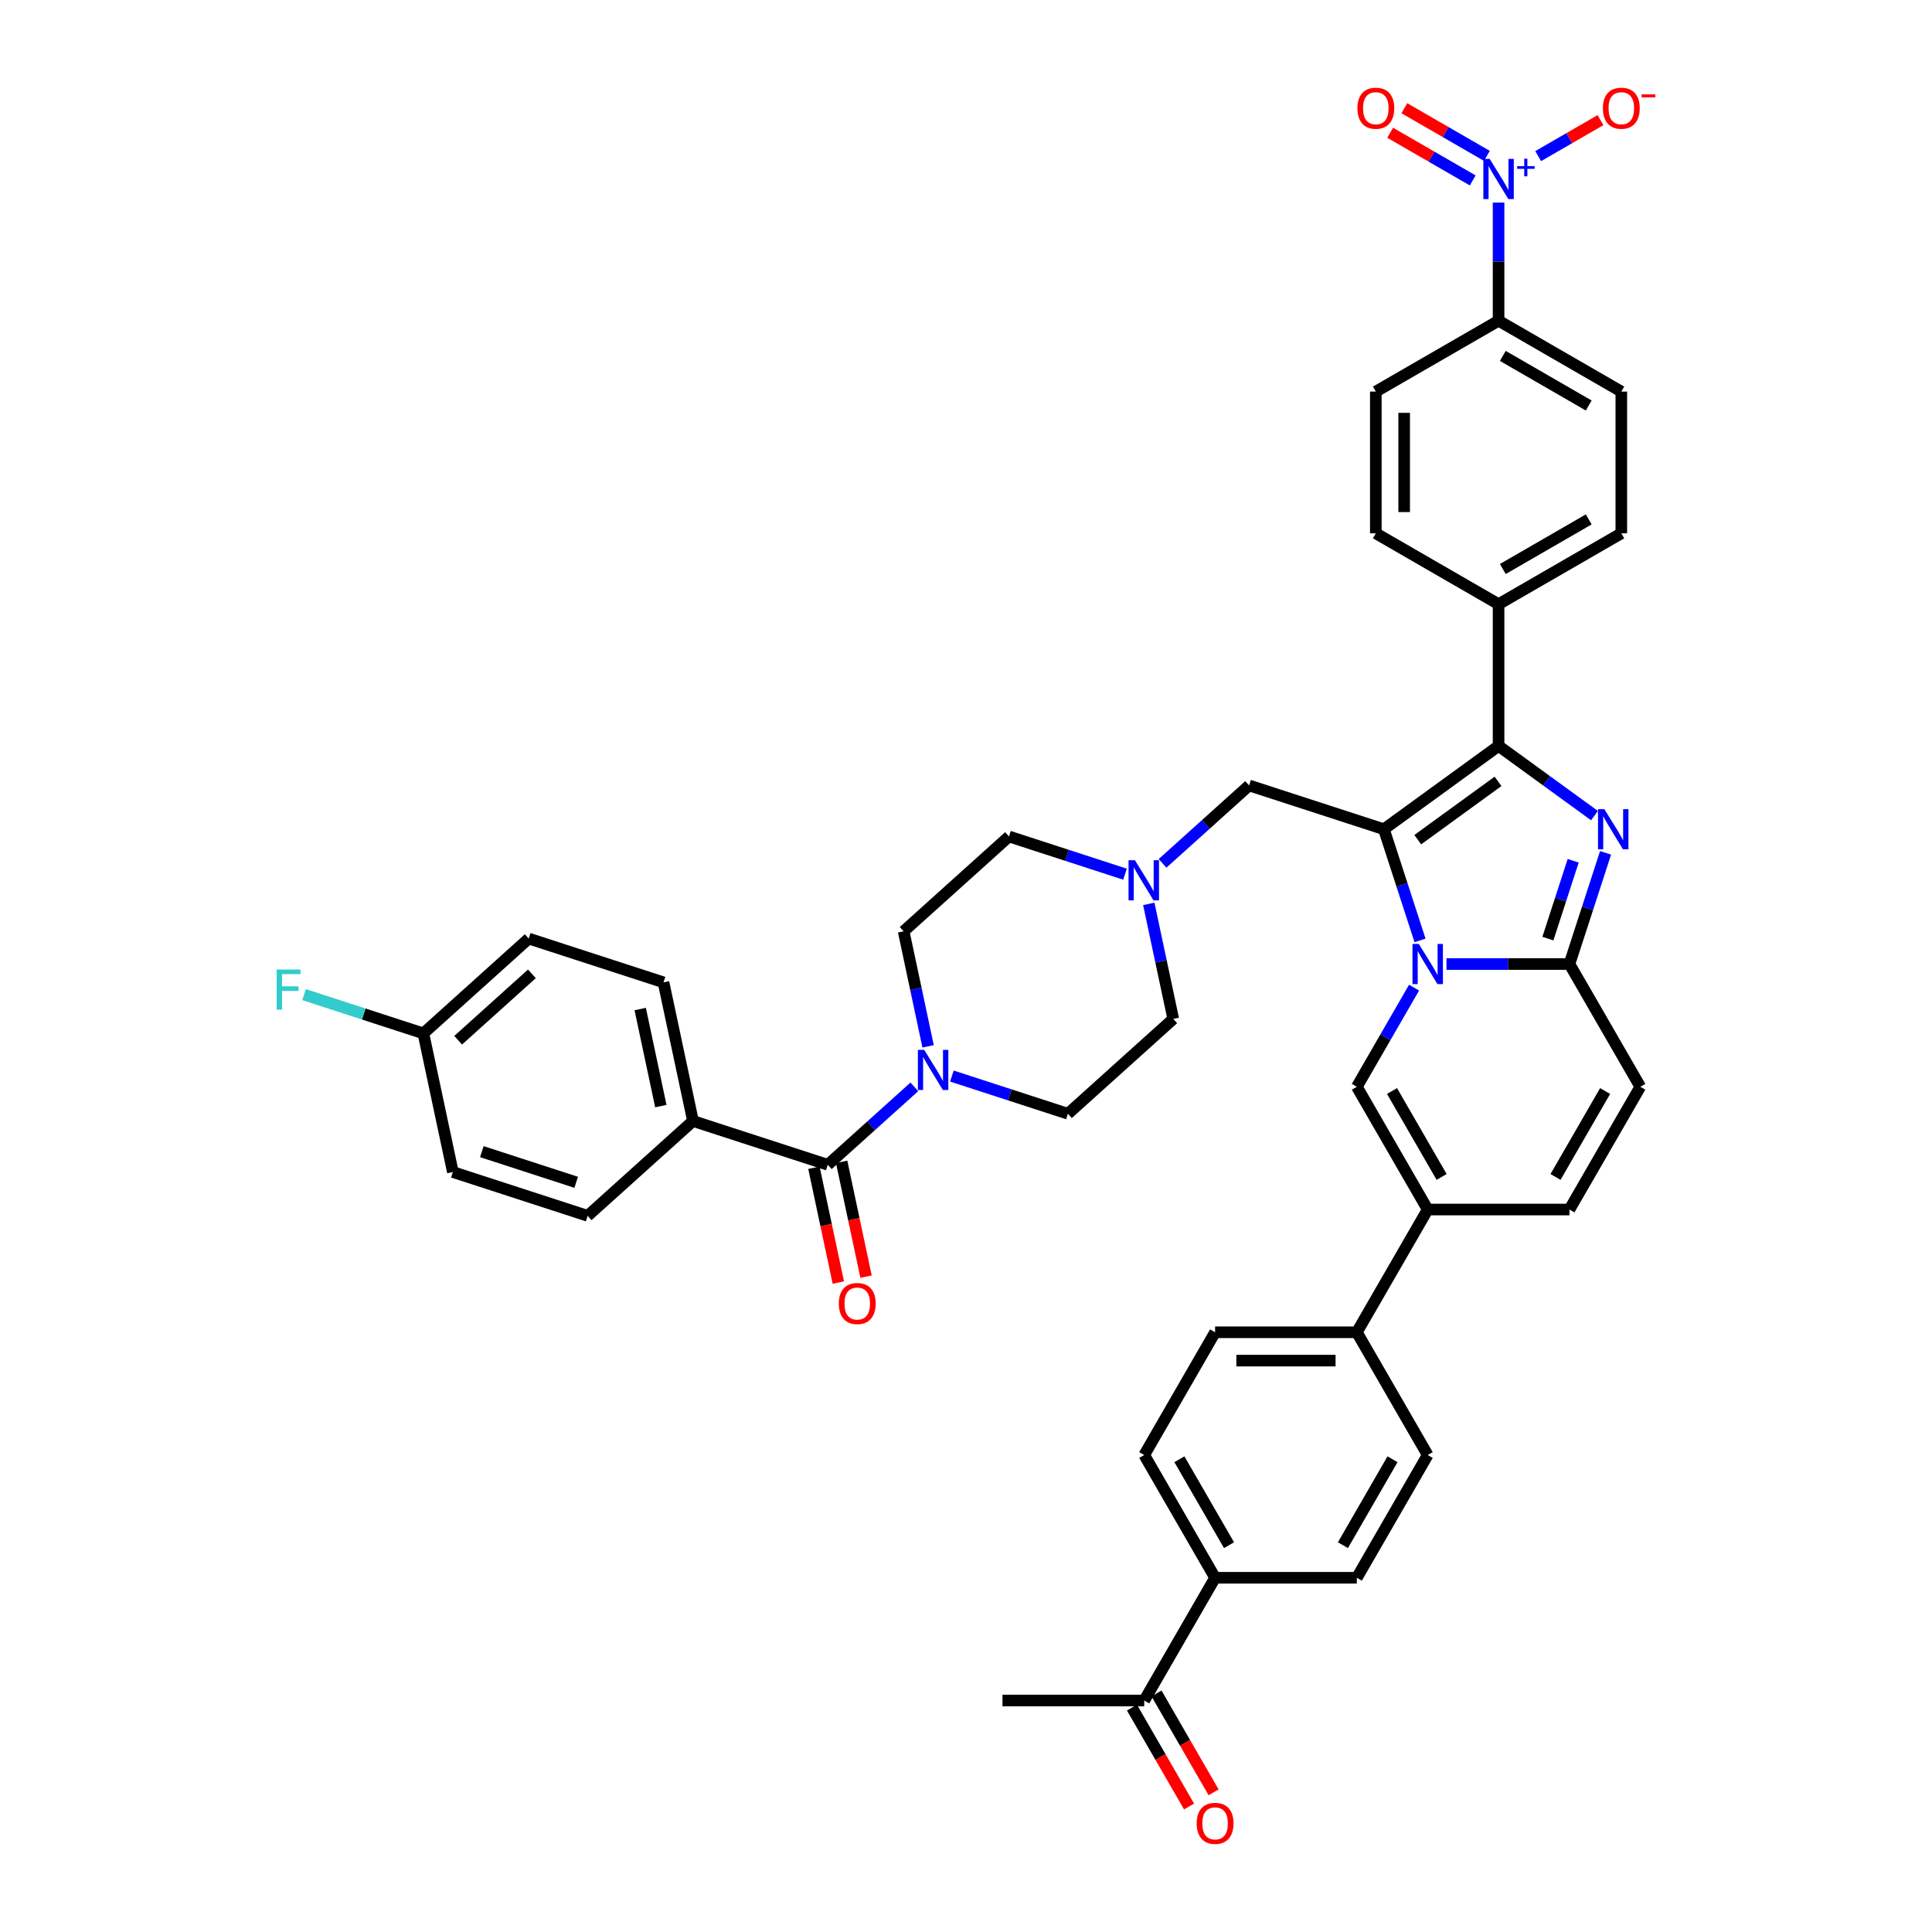 <?xml version='1.0' encoding='iso-8859-1'?>
<svg version='1.1' baseProfile='full'
              xmlns='http://www.w3.org/2000/svg'
                      xmlns:rdkit='http://www.rdkit.org/xml'
                      xmlns:xlink='http://www.w3.org/1999/xlink'
                  xml:space='preserve'
width='1000px' height='1000px' viewBox='0 0 1000 1000'>
<!-- END OF HEADER -->
<rect style='opacity:1.0;fill:#FFFFFF;stroke:none' width='1000' height='1000' x='0' y='0'> </rect>
<path class='bond-0' d='M 582.302,452.474 L 552.273,442.717' style='fill:none;fill-rule:evenodd;stroke:#0000FF;stroke-width:6px;stroke-linecap:butt;stroke-linejoin:miter;stroke-opacity:1' />
<path class='bond-0' d='M 552.273,442.717 L 522.244,432.96' style='fill:none;fill-rule:evenodd;stroke:#000000;stroke-width:6px;stroke-linecap:butt;stroke-linejoin:miter;stroke-opacity:1' />
<path class='bond-1' d='M 594.613,467.852 L 600.941,497.62' style='fill:none;fill-rule:evenodd;stroke:#0000FF;stroke-width:6px;stroke-linecap:butt;stroke-linejoin:miter;stroke-opacity:1' />
<path class='bond-1' d='M 600.941,497.62 L 607.268,527.389' style='fill:none;fill-rule:evenodd;stroke:#000000;stroke-width:6px;stroke-linecap:butt;stroke-linejoin:miter;stroke-opacity:1' />
<path class='bond-2' d='M 601.729,446.884 L 624.132,426.712' style='fill:none;fill-rule:evenodd;stroke:#0000FF;stroke-width:6px;stroke-linecap:butt;stroke-linejoin:miter;stroke-opacity:1' />
<path class='bond-2' d='M 624.132,426.712 L 646.534,406.541' style='fill:none;fill-rule:evenodd;stroke:#000000;stroke-width:6px;stroke-linecap:butt;stroke-linejoin:miter;stroke-opacity:1' />
<path class='bond-3' d='M 492.691,556.964 L 522.72,566.721' style='fill:none;fill-rule:evenodd;stroke:#0000FF;stroke-width:6px;stroke-linecap:butt;stroke-linejoin:miter;stroke-opacity:1' />
<path class='bond-3' d='M 522.72,566.721 L 552.75,576.478' style='fill:none;fill-rule:evenodd;stroke:#000000;stroke-width:6px;stroke-linecap:butt;stroke-linejoin:miter;stroke-opacity:1' />
<path class='bond-4' d='M 480.38,541.585 L 474.053,511.817' style='fill:none;fill-rule:evenodd;stroke:#0000FF;stroke-width:6px;stroke-linecap:butt;stroke-linejoin:miter;stroke-opacity:1' />
<path class='bond-4' d='M 474.053,511.817 L 467.725,482.048' style='fill:none;fill-rule:evenodd;stroke:#000000;stroke-width:6px;stroke-linecap:butt;stroke-linejoin:miter;stroke-opacity:1' />
<path class='bond-5' d='M 473.265,562.553 L 450.862,582.725' style='fill:none;fill-rule:evenodd;stroke:#0000FF;stroke-width:6px;stroke-linecap:butt;stroke-linejoin:miter;stroke-opacity:1' />
<path class='bond-5' d='M 450.862,582.725 L 428.459,602.896' style='fill:none;fill-rule:evenodd;stroke:#000000;stroke-width:6px;stroke-linecap:butt;stroke-linejoin:miter;stroke-opacity:1' />
<path class='bond-6' d='M 522.244,432.96 L 467.725,482.048' style='fill:none;fill-rule:evenodd;stroke:#000000;stroke-width:6px;stroke-linecap:butt;stroke-linejoin:miter;stroke-opacity:1' />
<path class='bond-7' d='M 607.268,527.389 L 552.75,576.478' style='fill:none;fill-rule:evenodd;stroke:#000000;stroke-width:6px;stroke-linecap:butt;stroke-linejoin:miter;stroke-opacity:1' />
<path class='bond-8' d='M 646.534,406.541 L 716.306,429.211' style='fill:none;fill-rule:evenodd;stroke:#000000;stroke-width:6px;stroke-linecap:butt;stroke-linejoin:miter;stroke-opacity:1' />
<path class='bond-9' d='M 428.459,602.896 L 358.688,580.226' style='fill:none;fill-rule:evenodd;stroke:#000000;stroke-width:6px;stroke-linecap:butt;stroke-linejoin:miter;stroke-opacity:1' />
<path class='bond-10' d='M 421.283,604.422 L 427.598,634.131' style='fill:none;fill-rule:evenodd;stroke:#000000;stroke-width:6px;stroke-linecap:butt;stroke-linejoin:miter;stroke-opacity:1' />
<path class='bond-10' d='M 427.598,634.131 L 433.914,663.841' style='fill:none;fill-rule:evenodd;stroke:#FF0000;stroke-width:6px;stroke-linecap:butt;stroke-linejoin:miter;stroke-opacity:1' />
<path class='bond-10' d='M 435.635,601.371 L 441.95,631.081' style='fill:none;fill-rule:evenodd;stroke:#000000;stroke-width:6px;stroke-linecap:butt;stroke-linejoin:miter;stroke-opacity:1' />
<path class='bond-10' d='M 441.95,631.081 L 448.265,660.791' style='fill:none;fill-rule:evenodd;stroke:#FF0000;stroke-width:6px;stroke-linecap:butt;stroke-linejoin:miter;stroke-opacity:1' />
<path class='bond-11' d='M 358.688,580.226 L 343.435,508.467' style='fill:none;fill-rule:evenodd;stroke:#000000;stroke-width:6px;stroke-linecap:butt;stroke-linejoin:miter;stroke-opacity:1' />
<path class='bond-11' d='M 342.048,572.513 L 331.371,522.282' style='fill:none;fill-rule:evenodd;stroke:#000000;stroke-width:6px;stroke-linecap:butt;stroke-linejoin:miter;stroke-opacity:1' />
<path class='bond-12' d='M 358.688,580.226 L 304.169,629.315' style='fill:none;fill-rule:evenodd;stroke:#000000;stroke-width:6px;stroke-linecap:butt;stroke-linejoin:miter;stroke-opacity:1' />
<path class='bond-13' d='M 849.019,562.516 L 812.338,626.05' style='fill:none;fill-rule:evenodd;stroke:#000000;stroke-width:6px;stroke-linecap:butt;stroke-linejoin:miter;stroke-opacity:1' />
<path class='bond-13' d='M 830.81,564.71 L 805.134,609.183' style='fill:none;fill-rule:evenodd;stroke:#000000;stroke-width:6px;stroke-linecap:butt;stroke-linejoin:miter;stroke-opacity:1' />
<path class='bond-14' d='M 849.019,562.516 L 812.338,498.983' style='fill:none;fill-rule:evenodd;stroke:#000000;stroke-width:6px;stroke-linecap:butt;stroke-linejoin:miter;stroke-opacity:1' />
<path class='bond-15' d='M 812.338,626.05 L 738.976,626.05' style='fill:none;fill-rule:evenodd;stroke:#000000;stroke-width:6px;stroke-linecap:butt;stroke-linejoin:miter;stroke-opacity:1' />
<path class='bond-16' d='M 738.976,626.05 L 702.295,689.583' style='fill:none;fill-rule:evenodd;stroke:#000000;stroke-width:6px;stroke-linecap:butt;stroke-linejoin:miter;stroke-opacity:1' />
<path class='bond-17' d='M 738.976,626.05 L 702.295,562.516' style='fill:none;fill-rule:evenodd;stroke:#000000;stroke-width:6px;stroke-linecap:butt;stroke-linejoin:miter;stroke-opacity:1' />
<path class='bond-17' d='M 746.181,609.183 L 720.504,564.71' style='fill:none;fill-rule:evenodd;stroke:#000000;stroke-width:6px;stroke-linecap:butt;stroke-linejoin:miter;stroke-opacity:1' />
<path class='bond-18' d='M 702.295,562.516 L 717.107,536.86' style='fill:none;fill-rule:evenodd;stroke:#000000;stroke-width:6px;stroke-linecap:butt;stroke-linejoin:miter;stroke-opacity:1' />
<path class='bond-18' d='M 717.107,536.86 L 731.92,511.205' style='fill:none;fill-rule:evenodd;stroke:#0000FF;stroke-width:6px;stroke-linecap:butt;stroke-linejoin:miter;stroke-opacity:1' />
<path class='bond-19' d='M 831.037,441.433 L 821.688,470.208' style='fill:none;fill-rule:evenodd;stroke:#0000FF;stroke-width:6px;stroke-linecap:butt;stroke-linejoin:miter;stroke-opacity:1' />
<path class='bond-19' d='M 821.688,470.208 L 812.338,498.983' style='fill:none;fill-rule:evenodd;stroke:#000000;stroke-width:6px;stroke-linecap:butt;stroke-linejoin:miter;stroke-opacity:1' />
<path class='bond-19' d='M 814.278,445.532 L 807.733,465.674' style='fill:none;fill-rule:evenodd;stroke:#0000FF;stroke-width:6px;stroke-linecap:butt;stroke-linejoin:miter;stroke-opacity:1' />
<path class='bond-19' d='M 807.733,465.674 L 801.189,485.816' style='fill:none;fill-rule:evenodd;stroke:#000000;stroke-width:6px;stroke-linecap:butt;stroke-linejoin:miter;stroke-opacity:1' />
<path class='bond-20' d='M 825.295,422.154 L 800.476,404.122' style='fill:none;fill-rule:evenodd;stroke:#0000FF;stroke-width:6px;stroke-linecap:butt;stroke-linejoin:miter;stroke-opacity:1' />
<path class='bond-20' d='M 800.476,404.122 L 775.657,386.09' style='fill:none;fill-rule:evenodd;stroke:#000000;stroke-width:6px;stroke-linecap:butt;stroke-linejoin:miter;stroke-opacity:1' />
<path class='bond-21' d='M 812.338,498.983 L 780.514,498.983' style='fill:none;fill-rule:evenodd;stroke:#000000;stroke-width:6px;stroke-linecap:butt;stroke-linejoin:miter;stroke-opacity:1' />
<path class='bond-21' d='M 780.514,498.983 L 748.689,498.983' style='fill:none;fill-rule:evenodd;stroke:#0000FF;stroke-width:6px;stroke-linecap:butt;stroke-linejoin:miter;stroke-opacity:1' />
<path class='bond-22' d='M 735.005,486.76 L 725.655,457.986' style='fill:none;fill-rule:evenodd;stroke:#0000FF;stroke-width:6px;stroke-linecap:butt;stroke-linejoin:miter;stroke-opacity:1' />
<path class='bond-22' d='M 725.655,457.986 L 716.306,429.211' style='fill:none;fill-rule:evenodd;stroke:#000000;stroke-width:6px;stroke-linecap:butt;stroke-linejoin:miter;stroke-opacity:1' />
<path class='bond-23' d='M 716.306,429.211 L 775.657,386.09' style='fill:none;fill-rule:evenodd;stroke:#000000;stroke-width:6px;stroke-linecap:butt;stroke-linejoin:miter;stroke-opacity:1' />
<path class='bond-23' d='M 733.833,434.613 L 775.379,404.428' style='fill:none;fill-rule:evenodd;stroke:#000000;stroke-width:6px;stroke-linecap:butt;stroke-linejoin:miter;stroke-opacity:1' />
<path class='bond-24' d='M 775.657,386.09 L 775.657,312.728' style='fill:none;fill-rule:evenodd;stroke:#000000;stroke-width:6px;stroke-linecap:butt;stroke-linejoin:miter;stroke-opacity:1' />
<path class='bond-25' d='M 702.295,689.583 L 738.976,753.117' style='fill:none;fill-rule:evenodd;stroke:#000000;stroke-width:6px;stroke-linecap:butt;stroke-linejoin:miter;stroke-opacity:1' />
<path class='bond-26' d='M 702.295,689.583 L 628.933,689.583' style='fill:none;fill-rule:evenodd;stroke:#000000;stroke-width:6px;stroke-linecap:butt;stroke-linejoin:miter;stroke-opacity:1' />
<path class='bond-26' d='M 691.291,704.256 L 639.937,704.256' style='fill:none;fill-rule:evenodd;stroke:#000000;stroke-width:6px;stroke-linecap:butt;stroke-linejoin:miter;stroke-opacity:1' />
<path class='bond-27' d='M 775.657,104.863 L 775.657,135.433' style='fill:none;fill-rule:evenodd;stroke:#0000FF;stroke-width:6px;stroke-linecap:butt;stroke-linejoin:miter;stroke-opacity:1' />
<path class='bond-27' d='M 775.657,135.433 L 775.657,166.003' style='fill:none;fill-rule:evenodd;stroke:#000000;stroke-width:6px;stroke-linecap:butt;stroke-linejoin:miter;stroke-opacity:1' />
<path class='bond-28' d='M 796.158,80.805 L 812.285,71.494' style='fill:none;fill-rule:evenodd;stroke:#0000FF;stroke-width:6px;stroke-linecap:butt;stroke-linejoin:miter;stroke-opacity:1' />
<path class='bond-28' d='M 812.285,71.494 L 828.411,62.184' style='fill:none;fill-rule:evenodd;stroke:#FF0000;stroke-width:6px;stroke-linecap:butt;stroke-linejoin:miter;stroke-opacity:1' />
<path class='bond-29' d='M 769.612,80.68 L 748.247,68.345' style='fill:none;fill-rule:evenodd;stroke:#0000FF;stroke-width:6px;stroke-linecap:butt;stroke-linejoin:miter;stroke-opacity:1' />
<path class='bond-29' d='M 748.247,68.345 L 726.882,56.01' style='fill:none;fill-rule:evenodd;stroke:#FF0000;stroke-width:6px;stroke-linecap:butt;stroke-linejoin:miter;stroke-opacity:1' />
<path class='bond-29' d='M 762.276,93.387 L 740.911,81.052' style='fill:none;fill-rule:evenodd;stroke:#0000FF;stroke-width:6px;stroke-linecap:butt;stroke-linejoin:miter;stroke-opacity:1' />
<path class='bond-29' d='M 740.911,81.052 L 719.546,68.717' style='fill:none;fill-rule:evenodd;stroke:#FF0000;stroke-width:6px;stroke-linecap:butt;stroke-linejoin:miter;stroke-opacity:1' />
<path class='bond-30' d='M 775.657,312.728 L 712.124,276.047' style='fill:none;fill-rule:evenodd;stroke:#000000;stroke-width:6px;stroke-linecap:butt;stroke-linejoin:miter;stroke-opacity:1' />
<path class='bond-31' d='M 775.657,312.728 L 839.191,276.047' style='fill:none;fill-rule:evenodd;stroke:#000000;stroke-width:6px;stroke-linecap:butt;stroke-linejoin:miter;stroke-opacity:1' />
<path class='bond-31' d='M 777.851,294.519 L 822.324,268.842' style='fill:none;fill-rule:evenodd;stroke:#000000;stroke-width:6px;stroke-linecap:butt;stroke-linejoin:miter;stroke-opacity:1' />
<path class='bond-32' d='M 839.191,276.047 L 839.191,202.684' style='fill:none;fill-rule:evenodd;stroke:#000000;stroke-width:6px;stroke-linecap:butt;stroke-linejoin:miter;stroke-opacity:1' />
<path class='bond-33' d='M 775.657,166.003 L 839.191,202.684' style='fill:none;fill-rule:evenodd;stroke:#000000;stroke-width:6px;stroke-linecap:butt;stroke-linejoin:miter;stroke-opacity:1' />
<path class='bond-33' d='M 777.851,184.212 L 822.324,209.889' style='fill:none;fill-rule:evenodd;stroke:#000000;stroke-width:6px;stroke-linecap:butt;stroke-linejoin:miter;stroke-opacity:1' />
<path class='bond-34' d='M 775.657,166.003 L 712.124,202.684' style='fill:none;fill-rule:evenodd;stroke:#000000;stroke-width:6px;stroke-linecap:butt;stroke-linejoin:miter;stroke-opacity:1' />
<path class='bond-35' d='M 712.124,276.047 L 712.124,202.684' style='fill:none;fill-rule:evenodd;stroke:#000000;stroke-width:6px;stroke-linecap:butt;stroke-linejoin:miter;stroke-opacity:1' />
<path class='bond-35' d='M 726.796,265.042 L 726.796,213.689' style='fill:none;fill-rule:evenodd;stroke:#000000;stroke-width:6px;stroke-linecap:butt;stroke-linejoin:miter;stroke-opacity:1' />
<path class='bond-36' d='M 628.933,816.65 L 592.252,753.117' style='fill:none;fill-rule:evenodd;stroke:#000000;stroke-width:6px;stroke-linecap:butt;stroke-linejoin:miter;stroke-opacity:1' />
<path class='bond-36' d='M 636.137,799.784 L 610.461,755.31' style='fill:none;fill-rule:evenodd;stroke:#000000;stroke-width:6px;stroke-linecap:butt;stroke-linejoin:miter;stroke-opacity:1' />
<path class='bond-37' d='M 628.933,816.65 L 592.252,880.184' style='fill:none;fill-rule:evenodd;stroke:#000000;stroke-width:6px;stroke-linecap:butt;stroke-linejoin:miter;stroke-opacity:1' />
<path class='bond-38' d='M 628.933,816.65 L 702.295,816.65' style='fill:none;fill-rule:evenodd;stroke:#000000;stroke-width:6px;stroke-linecap:butt;stroke-linejoin:miter;stroke-opacity:1' />
<path class='bond-39' d='M 585.898,883.852 L 600.677,909.449' style='fill:none;fill-rule:evenodd;stroke:#000000;stroke-width:6px;stroke-linecap:butt;stroke-linejoin:miter;stroke-opacity:1' />
<path class='bond-39' d='M 600.677,909.449 L 615.455,935.046' style='fill:none;fill-rule:evenodd;stroke:#FF0000;stroke-width:6px;stroke-linecap:butt;stroke-linejoin:miter;stroke-opacity:1' />
<path class='bond-39' d='M 598.605,876.516 L 613.383,902.113' style='fill:none;fill-rule:evenodd;stroke:#000000;stroke-width:6px;stroke-linecap:butt;stroke-linejoin:miter;stroke-opacity:1' />
<path class='bond-39' d='M 613.383,902.113 L 628.162,927.71' style='fill:none;fill-rule:evenodd;stroke:#FF0000;stroke-width:6px;stroke-linecap:butt;stroke-linejoin:miter;stroke-opacity:1' />
<path class='bond-40' d='M 592.252,880.184 L 518.889,880.184' style='fill:none;fill-rule:evenodd;stroke:#000000;stroke-width:6px;stroke-linecap:butt;stroke-linejoin:miter;stroke-opacity:1' />
<path class='bond-41' d='M 738.976,753.117 L 702.295,816.65' style='fill:none;fill-rule:evenodd;stroke:#000000;stroke-width:6px;stroke-linecap:butt;stroke-linejoin:miter;stroke-opacity:1' />
<path class='bond-41' d='M 720.767,755.31 L 695.09,799.784' style='fill:none;fill-rule:evenodd;stroke:#000000;stroke-width:6px;stroke-linecap:butt;stroke-linejoin:miter;stroke-opacity:1' />
<path class='bond-42' d='M 628.933,689.583 L 592.252,753.117' style='fill:none;fill-rule:evenodd;stroke:#000000;stroke-width:6px;stroke-linecap:butt;stroke-linejoin:miter;stroke-opacity:1' />
<path class='bond-43' d='M 343.435,508.467 L 273.663,485.797' style='fill:none;fill-rule:evenodd;stroke:#000000;stroke-width:6px;stroke-linecap:butt;stroke-linejoin:miter;stroke-opacity:1' />
<path class='bond-44' d='M 304.169,629.315 L 234.398,606.645' style='fill:none;fill-rule:evenodd;stroke:#000000;stroke-width:6px;stroke-linecap:butt;stroke-linejoin:miter;stroke-opacity:1' />
<path class='bond-44' d='M 298.237,611.96 L 249.397,596.091' style='fill:none;fill-rule:evenodd;stroke:#000000;stroke-width:6px;stroke-linecap:butt;stroke-linejoin:miter;stroke-opacity:1' />
<path class='bond-45' d='M 219.145,534.886 L 234.398,606.645' style='fill:none;fill-rule:evenodd;stroke:#000000;stroke-width:6px;stroke-linecap:butt;stroke-linejoin:miter;stroke-opacity:1' />
<path class='bond-46' d='M 219.145,534.886 L 188.264,524.852' style='fill:none;fill-rule:evenodd;stroke:#000000;stroke-width:6px;stroke-linecap:butt;stroke-linejoin:miter;stroke-opacity:1' />
<path class='bond-46' d='M 188.264,524.852 L 157.384,514.819' style='fill:none;fill-rule:evenodd;stroke:#33CCCC;stroke-width:6px;stroke-linecap:butt;stroke-linejoin:miter;stroke-opacity:1' />
<path class='bond-47' d='M 219.145,534.886 L 273.663,485.797' style='fill:none;fill-rule:evenodd;stroke:#000000;stroke-width:6px;stroke-linecap:butt;stroke-linejoin:miter;stroke-opacity:1' />
<path class='bond-47' d='M 237.14,538.426 L 275.303,504.064' style='fill:none;fill-rule:evenodd;stroke:#000000;stroke-width:6px;stroke-linecap:butt;stroke-linejoin:miter;stroke-opacity:1' />
<path  class='atom-0' d='M 587.423 445.242
L 594.231 456.246
Q 594.906 457.332, 595.992 459.298
Q 597.078 461.264, 597.136 461.381
L 597.136 445.242
L 599.895 445.242
L 599.895 466.018
L 597.048 466.018
L 589.741 453.986
Q 588.89 452.578, 587.981 450.964
Q 587.1 449.35, 586.836 448.851
L 586.836 466.018
L 584.136 466.018
L 584.136 445.242
L 587.423 445.242
' fill='#0000FF'/>
<path  class='atom-1' d='M 478.386 543.419
L 485.194 554.424
Q 485.869 555.51, 486.954 557.476
Q 488.04 559.442, 488.099 559.559
L 488.099 543.419
L 490.857 543.419
L 490.857 564.196
L 488.011 564.196
L 480.704 552.164
Q 479.853 550.756, 478.943 549.142
Q 478.063 547.528, 477.799 547.029
L 477.799 564.196
L 475.099 564.196
L 475.099 543.419
L 478.386 543.419
' fill='#0000FF'/>
<path  class='atom-13' d='M 830.416 418.823
L 837.224 429.827
Q 837.899 430.913, 838.985 432.879
Q 840.07 434.845, 840.129 434.963
L 840.129 418.823
L 842.887 418.823
L 842.887 439.599
L 840.041 439.599
L 832.734 427.568
Q 831.883 426.159, 830.973 424.545
Q 830.093 422.931, 829.829 422.432
L 829.829 439.599
L 827.129 439.599
L 827.129 418.823
L 830.416 418.823
' fill='#0000FF'/>
<path  class='atom-15' d='M 734.384 488.595
L 741.192 499.599
Q 741.867 500.685, 742.952 502.651
Q 744.038 504.617, 744.097 504.734
L 744.097 488.595
L 746.855 488.595
L 746.855 509.371
L 744.009 509.371
L 736.702 497.339
Q 735.851 495.931, 734.941 494.317
Q 734.061 492.703, 733.797 492.204
L 733.797 509.371
L 731.097 509.371
L 731.097 488.595
L 734.384 488.595
' fill='#0000FF'/>
<path  class='atom-19' d='M 771.065 82.253
L 777.873 93.257
Q 778.548 94.343, 779.633 96.309
Q 780.719 98.275, 780.778 98.393
L 780.778 82.253
L 783.536 82.253
L 783.536 103.029
L 780.69 103.029
L 773.383 90.998
Q 772.532 89.589, 771.622 87.975
Q 770.742 86.361, 770.478 85.862
L 770.478 103.029
L 767.778 103.029
L 767.778 82.253
L 771.065 82.253
' fill='#0000FF'/>
<path  class='atom-19' d='M 785.279 85.998
L 788.94 85.998
L 788.94 82.144
L 790.567 82.144
L 790.567 85.998
L 794.324 85.998
L 794.324 87.392
L 790.567 87.392
L 790.567 91.266
L 788.94 91.266
L 788.94 87.392
L 785.279 87.392
L 785.279 85.998
' fill='#0000FF'/>
<path  class='atom-25' d='M 829.654 56.019
Q 829.654 51.03, 832.119 48.242
Q 834.583 45.455, 839.191 45.455
Q 843.798 45.455, 846.263 48.242
Q 848.728 51.03, 848.728 56.019
Q 848.728 61.066, 846.233 63.942
Q 843.739 66.788, 839.191 66.788
Q 834.613 66.788, 832.119 63.942
Q 829.654 61.095, 829.654 56.019
M 839.191 64.441
Q 842.36 64.441, 844.062 62.328
Q 845.793 60.186, 845.793 56.019
Q 845.793 51.94, 844.062 49.886
Q 842.36 47.802, 839.191 47.802
Q 836.021 47.802, 834.29 49.856
Q 832.588 51.91, 832.588 56.019
Q 832.588 60.215, 834.29 62.328
Q 836.021 64.441, 839.191 64.441
' fill='#FF0000'/>
<path  class='atom-25' d='M 849.696 48.846
L 856.804 48.846
L 856.804 50.395
L 849.696 50.395
L 849.696 48.846
' fill='#FF0000'/>
<path  class='atom-26' d='M 702.587 56.019
Q 702.587 51.03, 705.052 48.242
Q 707.516 45.455, 712.124 45.455
Q 716.731 45.455, 719.196 48.242
Q 721.661 51.03, 721.661 56.019
Q 721.661 61.066, 719.166 63.942
Q 716.672 66.788, 712.124 66.788
Q 707.546 66.788, 705.052 63.942
Q 702.587 61.095, 702.587 56.019
M 712.124 64.441
Q 715.293 64.441, 716.995 62.328
Q 718.726 60.186, 718.726 56.019
Q 718.726 51.94, 716.995 49.886
Q 715.293 47.802, 712.124 47.802
Q 708.954 47.802, 707.223 49.856
Q 705.521 51.91, 705.521 56.019
Q 705.521 60.215, 707.223 62.328
Q 708.954 64.441, 712.124 64.441
' fill='#FF0000'/>
<path  class='atom-30' d='M 619.396 943.776
Q 619.396 938.787, 621.861 935.999
Q 624.326 933.212, 628.933 933.212
Q 633.54 933.212, 636.005 935.999
Q 638.47 938.787, 638.47 943.776
Q 638.47 948.823, 635.976 951.699
Q 633.481 954.545, 628.933 954.545
Q 624.355 954.545, 621.861 951.699
Q 619.396 948.853, 619.396 943.776
M 628.933 952.198
Q 632.102 952.198, 633.804 950.085
Q 635.535 947.943, 635.535 943.776
Q 635.535 939.697, 633.804 937.643
Q 632.102 935.559, 628.933 935.559
Q 625.764 935.559, 624.032 937.613
Q 622.33 939.668, 622.33 943.776
Q 622.33 947.972, 624.032 950.085
Q 625.764 952.198, 628.933 952.198
' fill='#FF0000'/>
<path  class='atom-36' d='M 434.175 674.714
Q 434.175 669.725, 436.64 666.938
Q 439.105 664.15, 443.712 664.15
Q 448.319 664.15, 450.784 666.938
Q 453.249 669.725, 453.249 674.714
Q 453.249 679.761, 450.755 682.637
Q 448.261 685.484, 443.712 685.484
Q 439.134 685.484, 436.64 682.637
Q 434.175 679.791, 434.175 674.714
M 443.712 683.136
Q 446.881 683.136, 448.584 681.023
Q 450.315 678.881, 450.315 674.714
Q 450.315 670.635, 448.584 668.581
Q 446.881 666.498, 443.712 666.498
Q 440.543 666.498, 438.812 668.552
Q 437.11 670.606, 437.11 674.714
Q 437.11 678.91, 438.812 681.023
Q 440.543 683.136, 443.712 683.136
' fill='#FF0000'/>
<path  class='atom-42' d='M 143.196 501.828
L 155.55 501.828
L 155.55 504.205
L 145.984 504.205
L 145.984 510.514
L 154.494 510.514
L 154.494 512.92
L 145.984 512.92
L 145.984 522.604
L 143.196 522.604
L 143.196 501.828
' fill='#33CCCC'/>
</svg>
